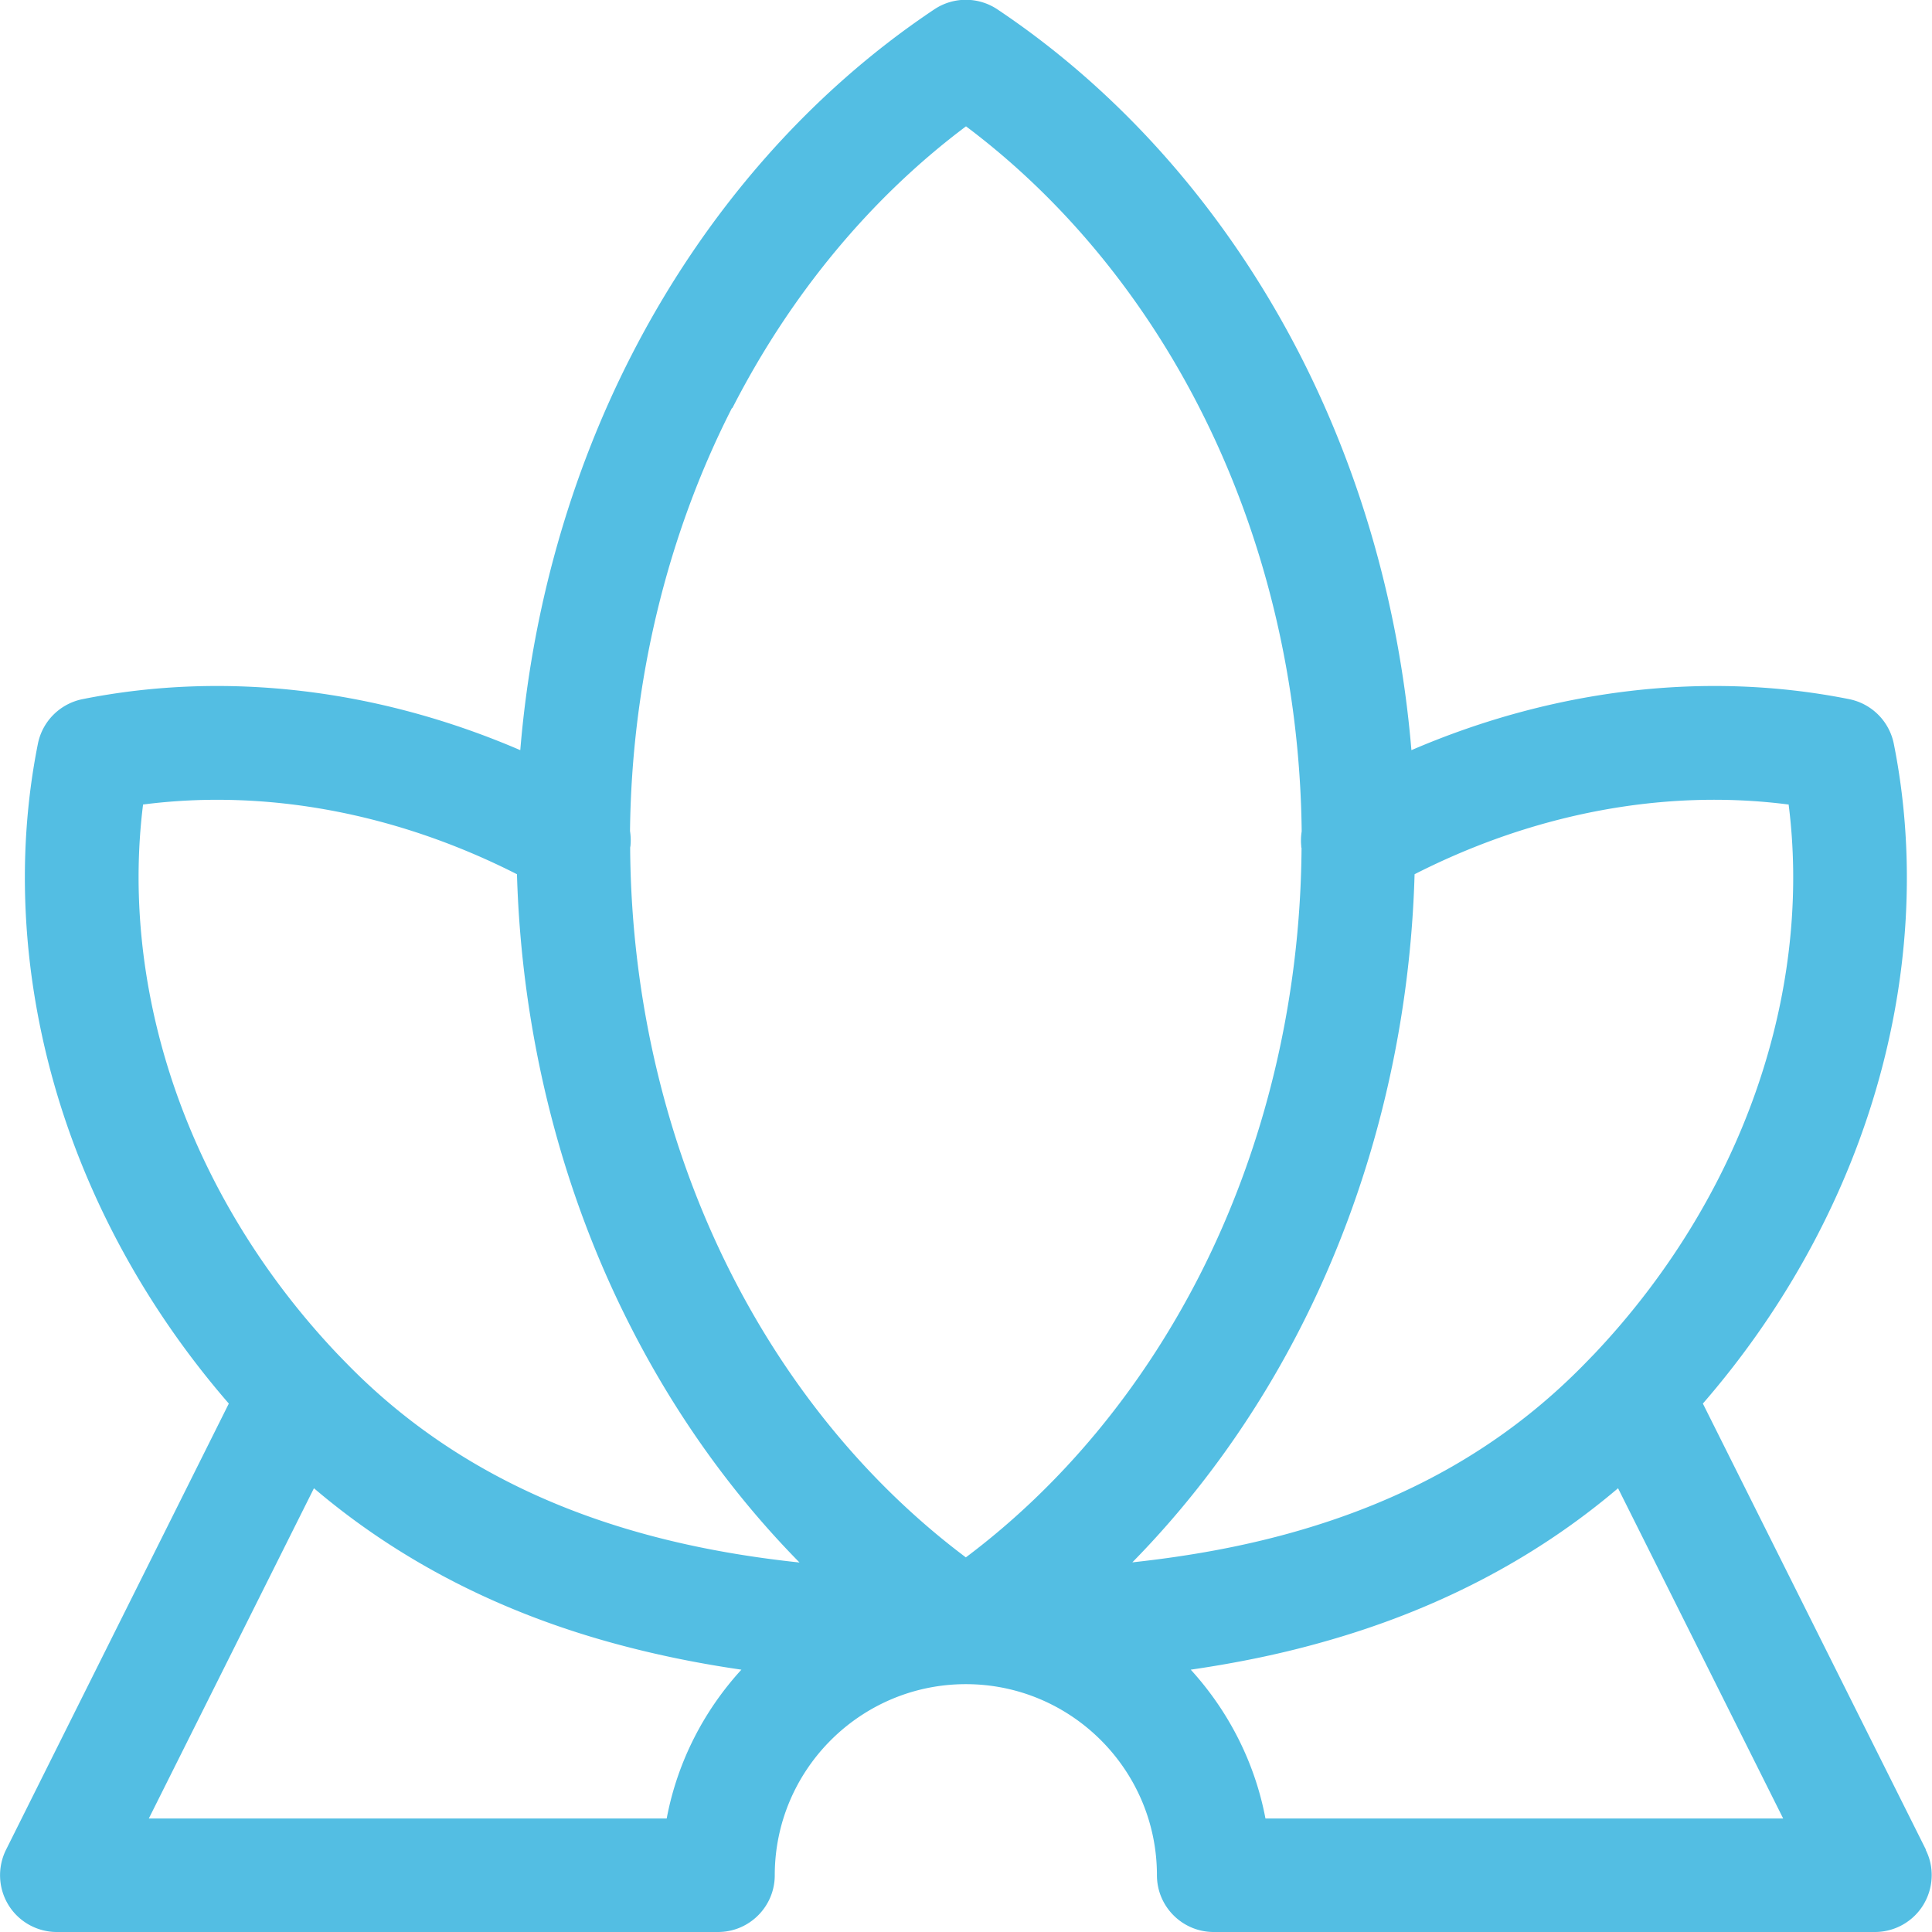 <?xml version="1.0" encoding="UTF-8"?>
<svg data-bbox="0.004 -0.014 127.976 128.014" viewBox="0 0 128 128" xmlns="http://www.w3.org/2000/svg" data-type="color">
    <g>
        <path d="m127.6 122.55-14.78-29.56c5.13-5.91 8.99-12.78 11.23-20.01 2.45-7.9 2.94-16.09 1.42-23.7a3.773 3.773 0 0 0-2.96-2.96c-9.47-1.89-19.57-.68-29 3.38-.77-9.2-3.26-18.11-7.33-26.09-4.85-9.5-11.8-17.44-20.1-22.99a3.763 3.763 0 0 0-4.18 0c-8.3 5.54-15.25 13.49-20.1 22.99-4.07 7.97-6.57 16.89-7.33 26.09-9.43-4.06-19.53-5.27-29-3.38-1.49.3-2.66 1.46-2.96 2.96-1.52 7.61-1.02 15.8 1.42 23.7 2.24 7.23 6.1 14.1 11.23 20.01L.4 122.55c-.58 1.17-.52 2.55.16 3.66s1.9 1.79 3.2 1.79h43.81c2.08 0 3.76-1.69 3.76-3.76 0-6.98 5.68-12.66 12.66-12.66s12.66 5.68 12.66 12.66c0 2.08 1.69 3.76 3.76 3.76h43.81c1.3 0 2.52-.68 3.2-1.79s.75-2.5.16-3.66Zm-9.1-69.26c.72 5.65.16 11.63-1.65 17.45-2.15 6.94-6.05 13.51-11.27 19.01l-.05.05c-.29.3-.58.6-.87.89-5.18 5.18-11.47 8.74-19.22 10.89-3.21.89-6.64 1.52-10.42 1.93 4.39-4.47 8.17-9.72 11.15-15.56 4.65-9.11 7.25-19.45 7.55-30.03 7.97-4.06 16.61-5.67 24.76-4.62ZM48.52 27.04C52.37 19.51 57.69 13.1 64 8.37c6.31 4.73 11.64 11.14 15.48 18.67 4.32 8.46 6.65 18.14 6.76 28.04-.05.32-.06.64-.03.96v.02c0 .04 0 .08.02.12v.09c-.08 9.96-2.41 19.72-6.76 28.24-3.85 7.53-9.17 13.94-15.48 18.67-6.31-4.73-11.64-11.14-15.48-18.67-4.35-8.52-6.68-18.27-6.76-28.24v-.1c0-.04.01-.08.02-.12v-.02c.03-.32.02-.65-.03-.97.11-9.89 2.44-19.57 6.76-28.04ZM9.49 53.3c8.16-1.05 16.79.57 24.76 4.62.31 10.58 2.9 20.93 7.56 30.03 2.98 5.84 6.76 11.1 11.16 15.57-10.18-1.08-21.05-4.23-29.65-12.83-.29-.29-.58-.59-.87-.89l-.05-.05c-5.22-5.49-9.12-12.06-11.27-19.01-1.8-5.82-2.36-11.8-1.65-17.45Zm34.67 67.18H9.86L20.8 98.6c5.53 4.71 12.15 8.15 19.74 10.24 2.72.75 5.55 1.34 8.58 1.78-2.48 2.71-4.24 6.1-4.95 9.86Zm39.68 0c-.71-3.75-2.47-7.14-4.95-9.86 3.02-.44 5.86-1.02 8.57-1.78 7.59-2.1 14.21-5.54 19.74-10.24l10.94 21.88h-34.3Z" fill="#53bee3" data-color="1"/>
    </g>
</svg>
